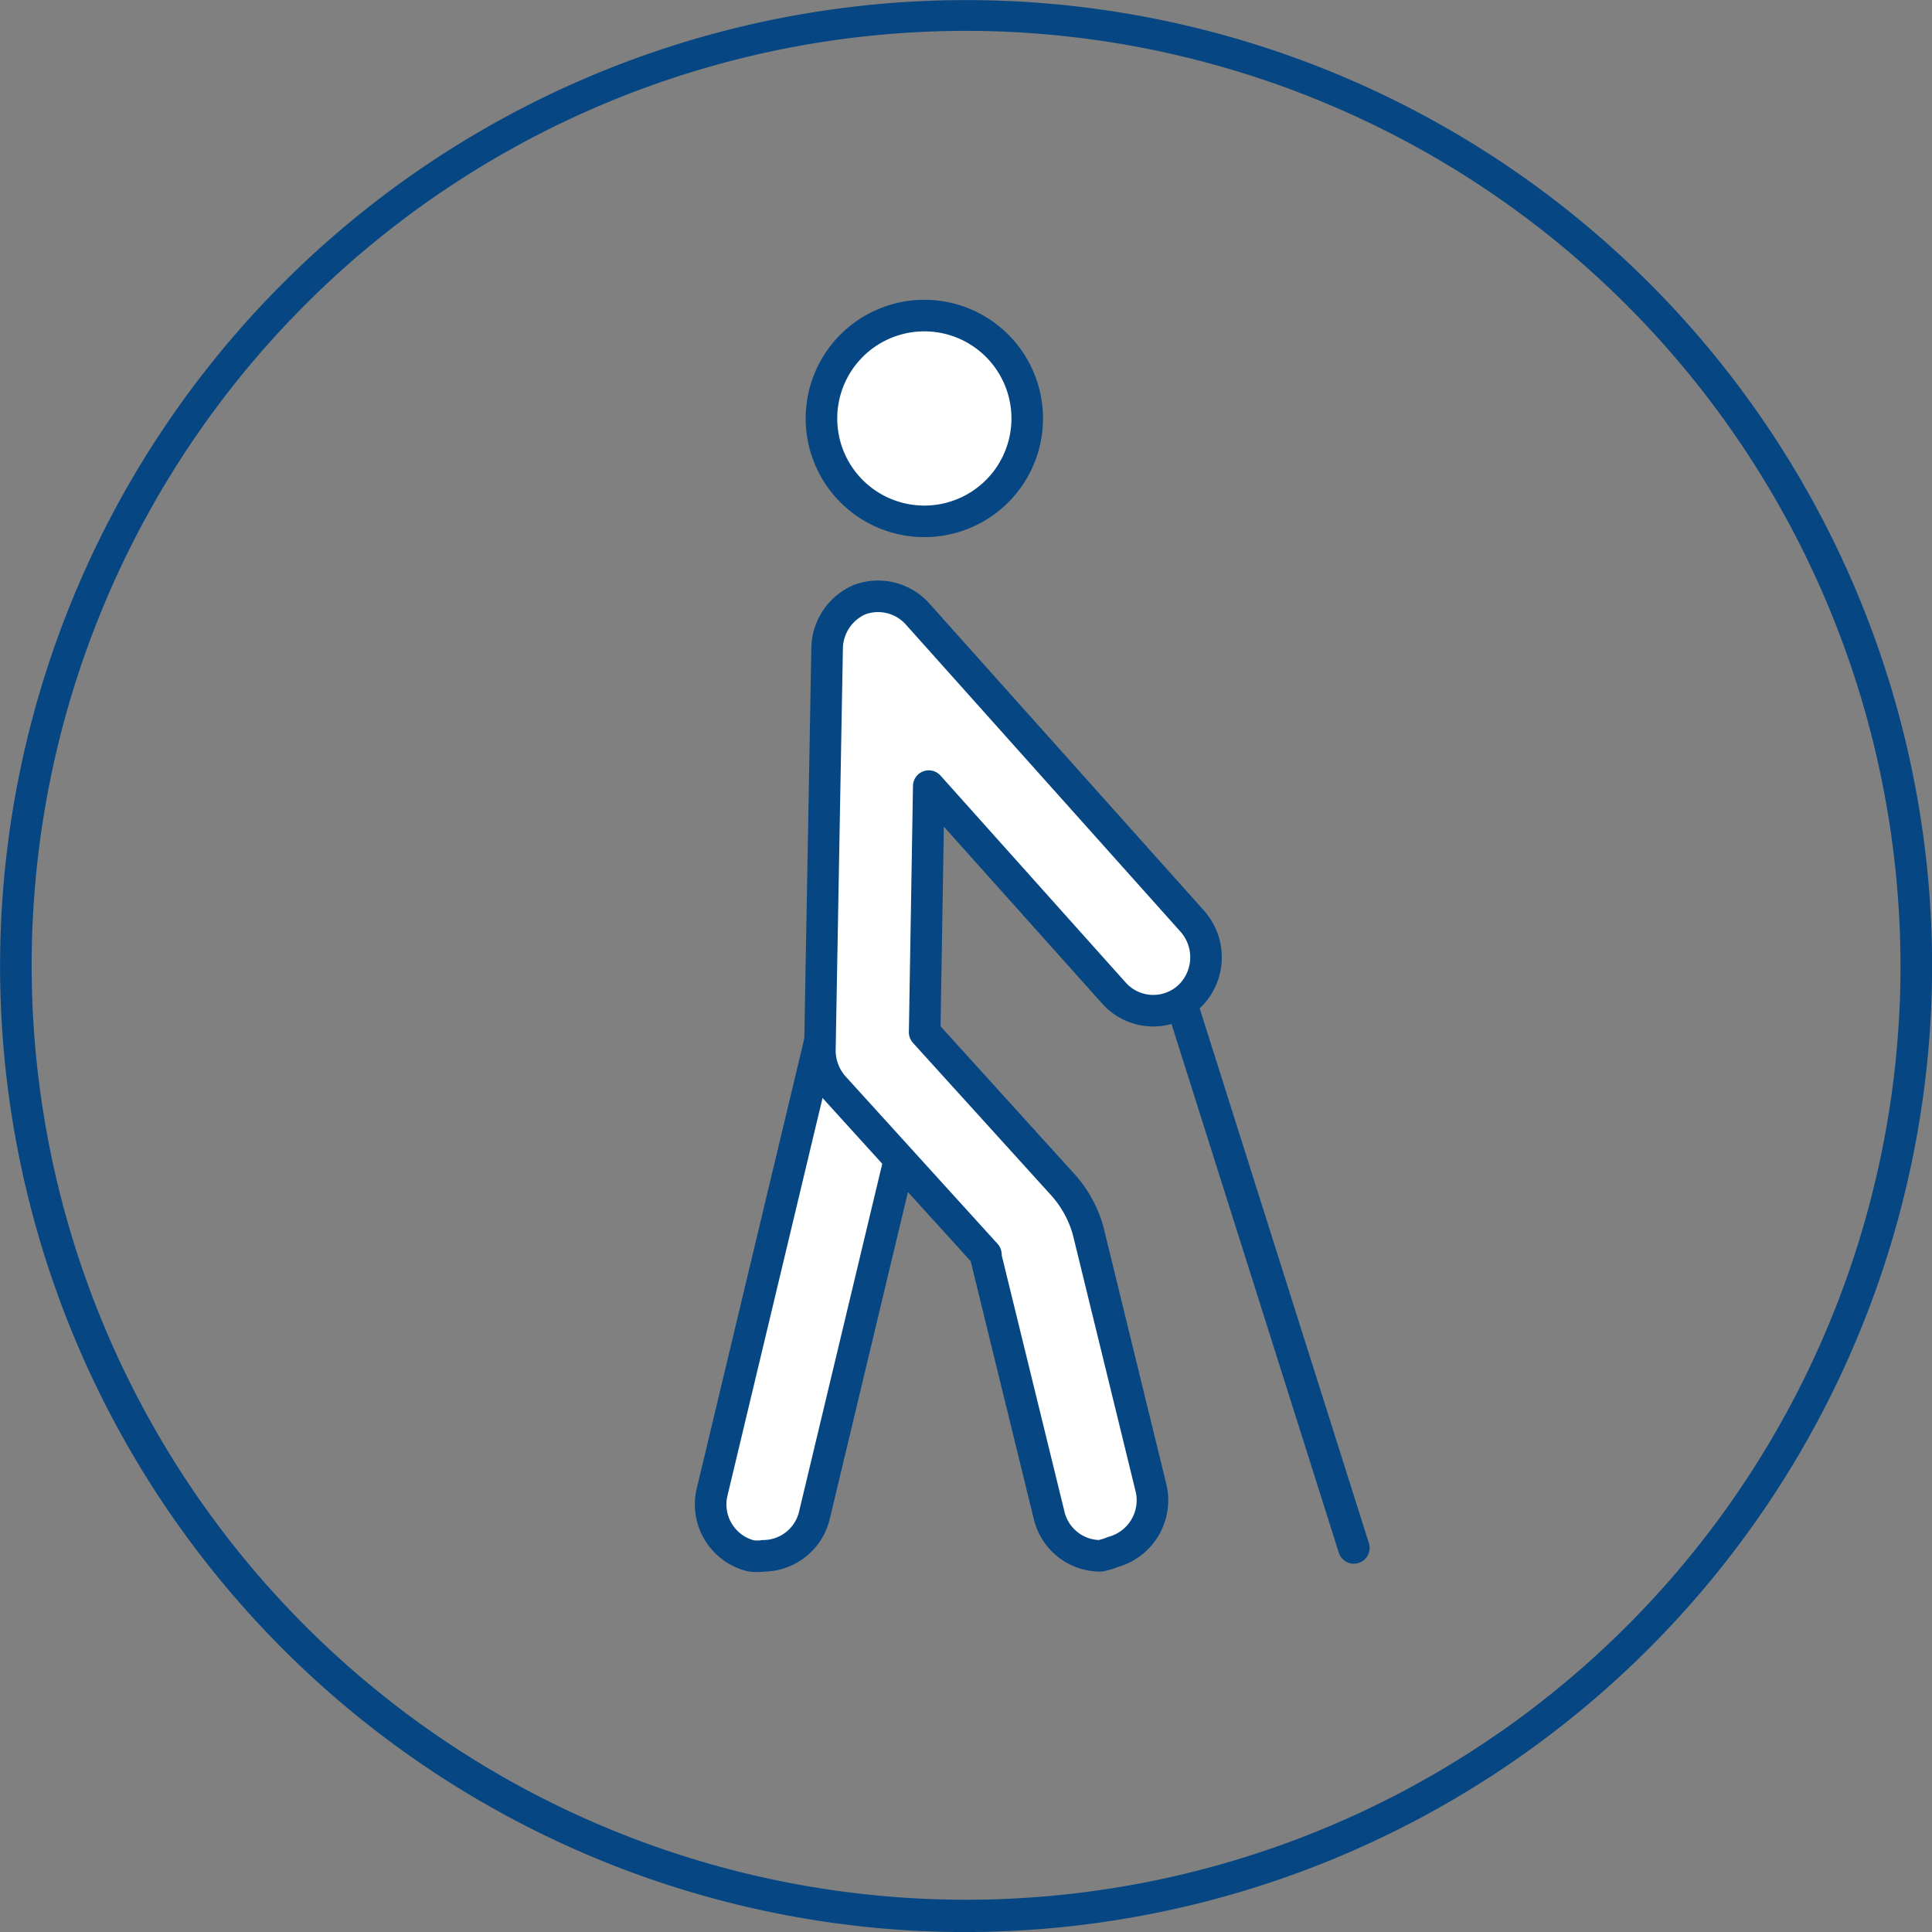 <svg xmlns="http://www.w3.org/2000/svg" viewBox="0 0 61.22 61.22"><rect x="0" y="0" width="61.22" height="61.22" fill="#808080" stroke="none"/><defs><style>.cls-1{fill:#054683;}.cls-2,.cls-3{fill:#fff;}.cls-2,.cls-3,.cls-4{stroke:#054683;}.cls-2{stroke-linejoin:round;}.cls-3,.cls-4{stroke-miterlimit:10;}.cls-4{fill:none;stroke-linecap:round;}</style></defs><g id="Layer_2" data-name="Layer 2"><g id="Layer_1-2" data-name="Layer 1"><path class="cls-1" d="M29.42,61.2A30.61,30.61,0,1,1,61.2,31.8,30.66,30.66,0,0,1,29.42,61.2ZM31.76,1A29.61,29.61,0,1,0,60.2,31.76,29.65,29.65,0,0,0,31.76,1Z"/><path class="cls-2" d="M24.19,49.3a1.37,1.37,0,0,1-.4,0,1.68,1.68,0,0,1-1.23-2L26,32.91a1.67,1.67,0,0,1,2-1.25,1.69,1.69,0,0,1,1.24,2L25.81,48A1.67,1.67,0,0,1,24.19,49.3Z"/><path class="cls-3" d="M32.55,13.24A3.26,3.26,0,1,1,29.29,10,3.26,3.26,0,0,1,32.55,13.24Z"/><line class="cls-4" x1="37.42" y1="31.73" x2="42.9" y2="49.05"/><path class="cls-2" d="M34.86,49.3A1.67,1.67,0,0,1,33.24,48l-2-8.17a.2.2,0,0,0,0-.08l-4.82-5.31a1.74,1.74,0,0,1-.44-1.17l.23-12.77A1.71,1.71,0,0,1,27.24,19a1.68,1.68,0,0,1,1.83.45l8.71,9.74a1.72,1.72,0,0,1-.11,2.4,1.67,1.67,0,0,1-2.37-.12l-5.87-6.56-.13,7.8,4.36,4.81A3.63,3.63,0,0,1,34.48,39l2,8.18a1.7,1.7,0,0,1-1.22,2A1.92,1.92,0,0,1,34.86,49.3Z"/></g></g></svg>